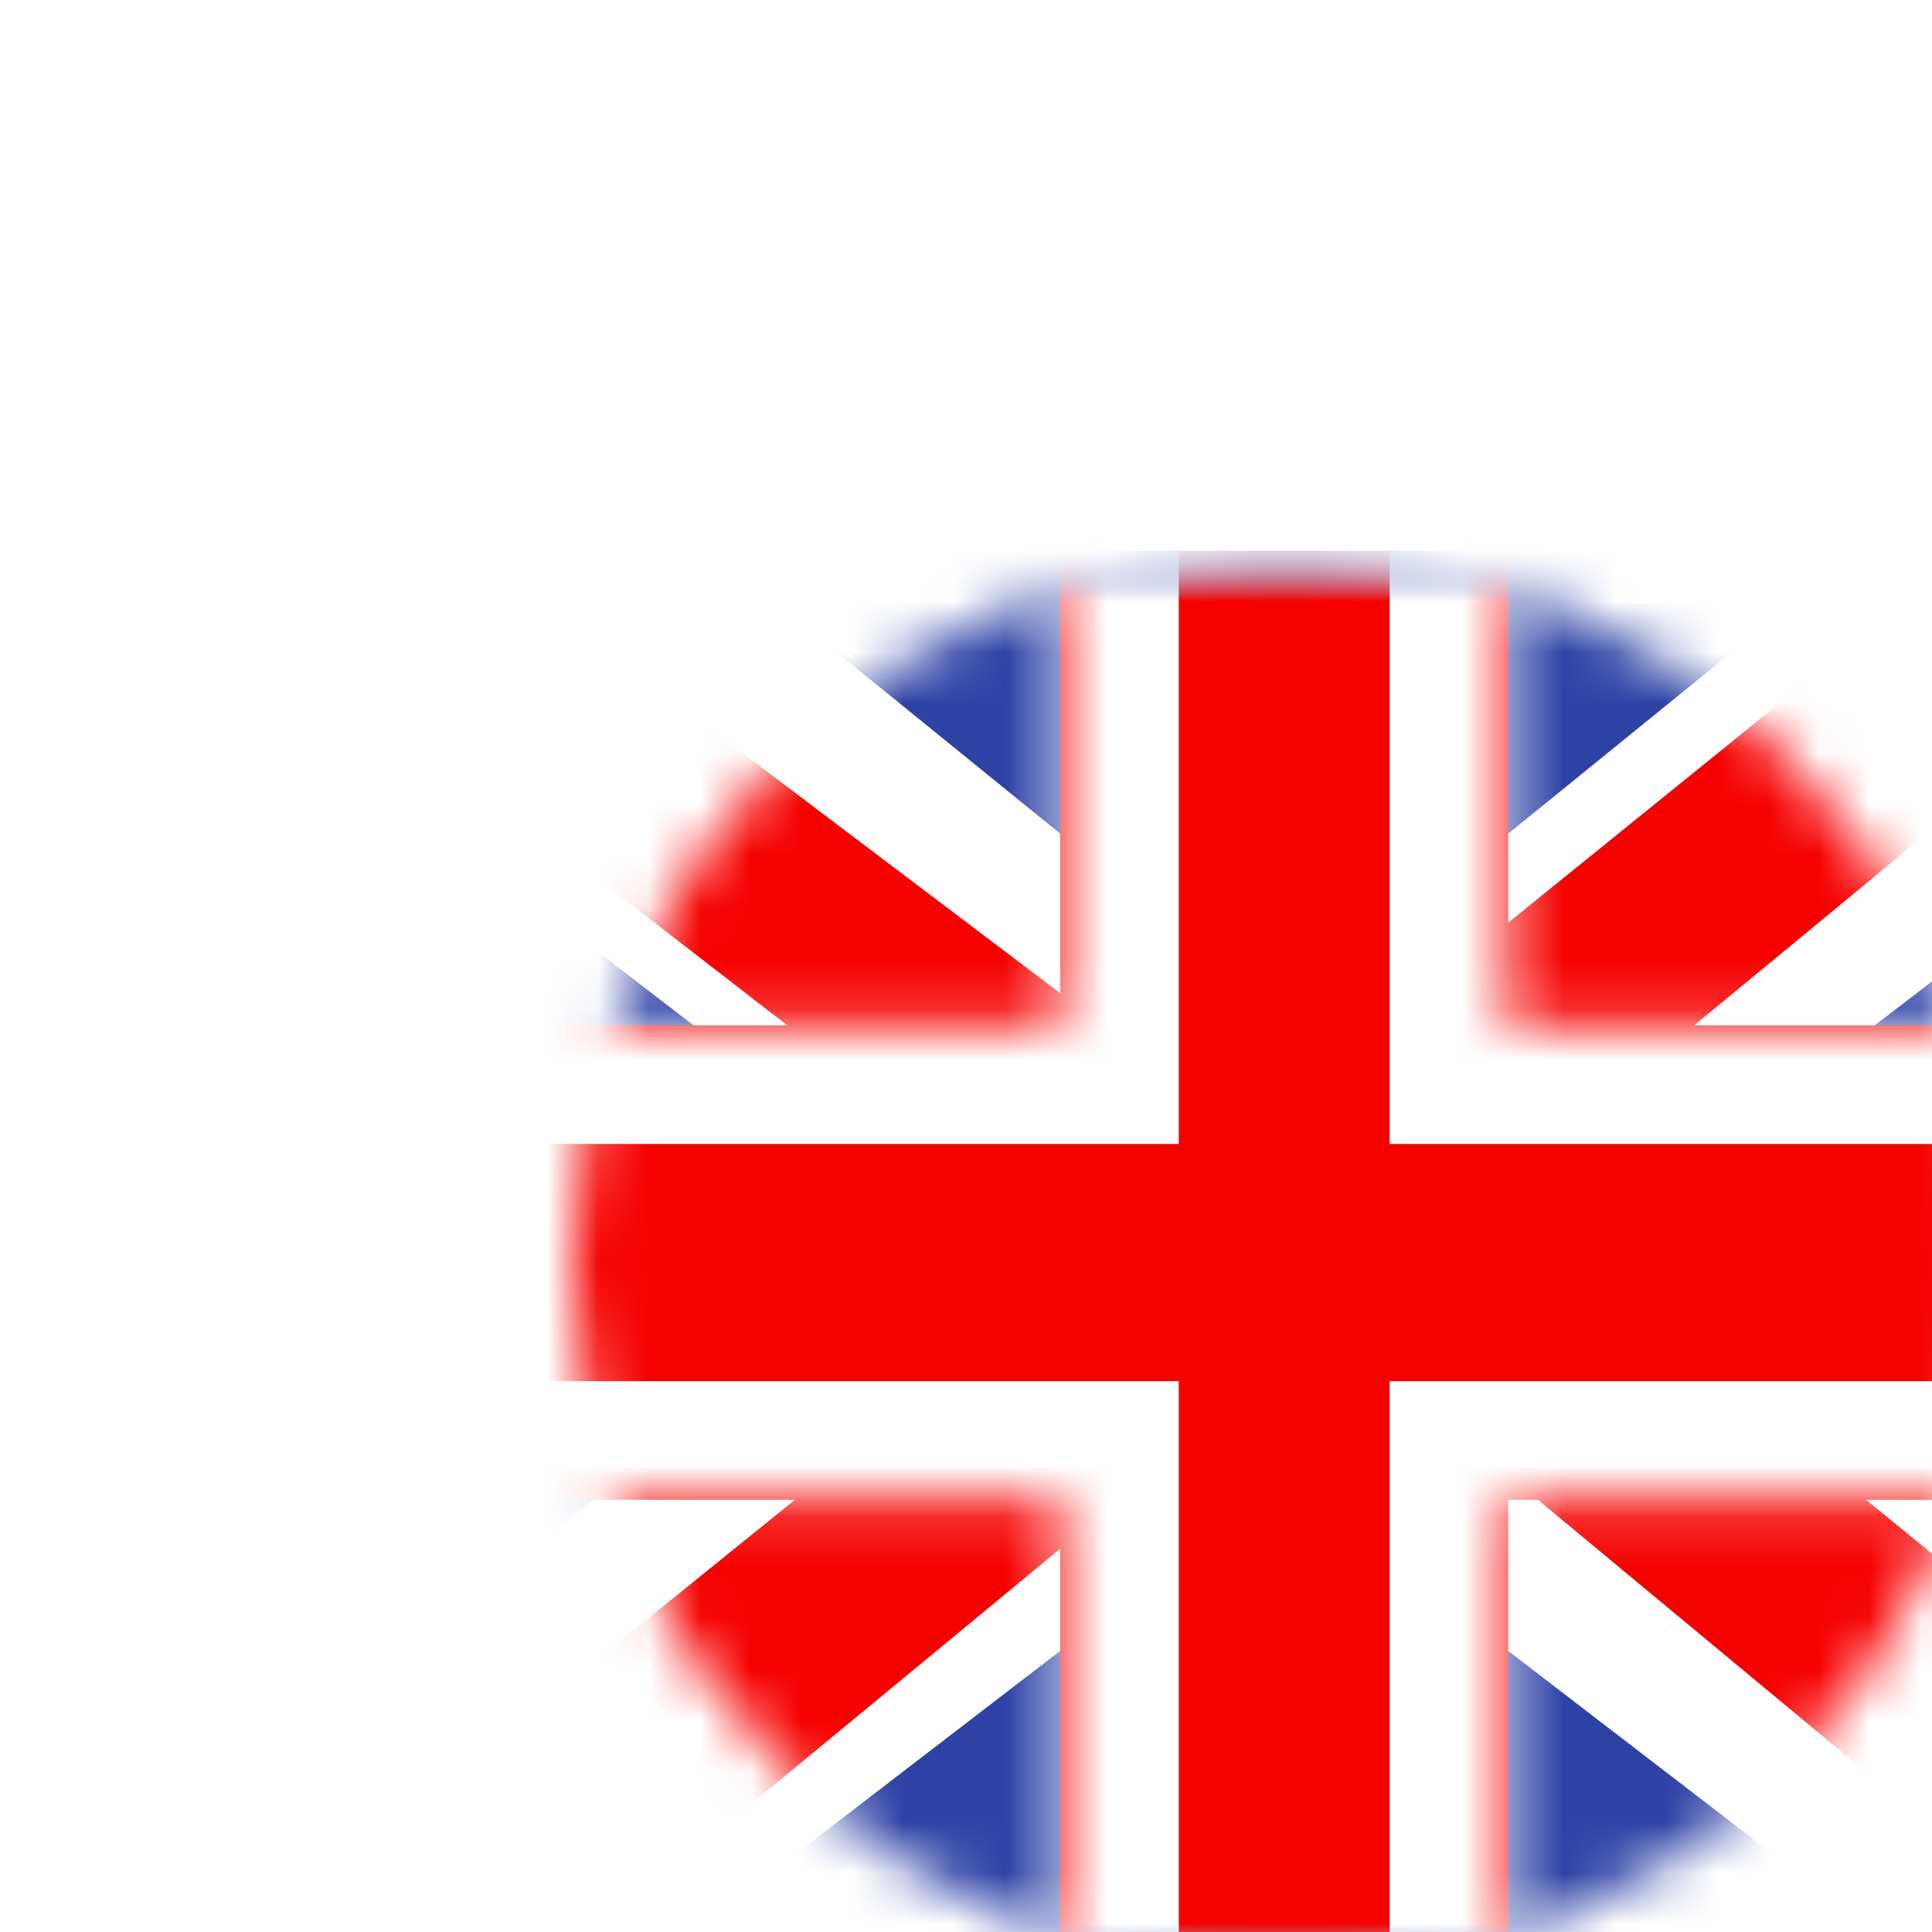 <svg width="38" height="38" viewBox="0 0 38 38" fill="none" xmlns="http://www.w3.org/2000/svg">
<g filter="url(#filter0_dddd_4007_15668)">
<mask id="mask0_4007_15668" style="mask-type:alpha" maskUnits="userSpaceOnUse" x="1" y="1" width="28" height="29">
<circle cx="15" cy="15.5" r="14" fill="#D9D9D9"/>
</mask>
<g mask="url(#mask0_4007_15668)">
<mask id="mask1_4007_15668" style="mask-type:luminance" maskUnits="userSpaceOnUse" x="-4" y="1" width="38" height="29">
<path d="M-3.675 1.5H33.658V29.5H-3.675V1.5Z" fill="white"/>
</mask>
<g mask="url(#mask1_4007_15668)">
<path fill-rule="evenodd" clip-rule="evenodd" d="M-3.675 1.5V29.5H33.658V1.5H-3.675Z" fill="#2E42A5"/>
<mask id="mask2_4007_15668" style="mask-type:luminance" maskUnits="userSpaceOnUse" x="-4" y="1" width="38" height="29">
<path fill-rule="evenodd" clip-rule="evenodd" d="M-3.675 1.5V29.5H33.658V1.5H-3.675Z" fill="white"/>
</mask>
<g mask="url(#mask2_4007_15668)">
<mask id="mask3_4007_15668" style="mask-type:luminance" maskUnits="userSpaceOnUse" x="-4" y="1" width="38" height="29">
<path d="M-3.675 1.5H33.658V29.5H-3.675V1.5Z" fill="white"/>
</mask>
<g mask="url(#mask3_4007_15668)">
<path d="M-7.832 27.5L0.383 30.974L33.844 5.277L38.178 0.114L29.393 -1.047L15.745 10.027L4.759 17.487L-7.832 27.5Z" fill="white"/>
<path d="M-6.707 29.934L-2.522 31.95L36.622 -0.365H30.745L-6.707 29.934Z" fill="#F50100"/>
<path d="M37.815 27.5L29.6 30.974L-3.861 5.277L-8.195 0.114L0.59 -1.047L14.238 10.027L25.224 17.487L37.815 27.5Z" fill="white"/>
<path d="M37.535 29.247L33.35 31.263L16.682 17.427L11.74 15.881L-8.612 0.132H-2.735L17.605 15.507L23.008 17.361L37.535 29.247Z" fill="#F50100"/>
<path fill-rule="evenodd" clip-rule="evenodd" d="M19.399 -0.833H10.584V10.833H-5.976V20.167H10.584V31.833H19.399V20.167H36.024V10.833H19.399V-0.833Z" fill="#F50100"/>
<mask id="mask4_4007_15668" style="mask-type:luminance" maskUnits="userSpaceOnUse" x="-6" y="-1" width="43" height="33">
<path fill-rule="evenodd" clip-rule="evenodd" d="M19.399 -0.833H10.584V10.833H-5.976V20.167H10.584V31.833H19.399V20.167H36.024V10.833H19.399V-0.833Z" fill="white"/>
</mask>
<g mask="url(#mask4_4007_15668)">
<path d="M10.584 -0.833V-3.167H8.251V-0.833H10.584ZM19.399 -0.833H21.732V-3.167H19.399V-0.833ZM10.584 10.833V13.167H12.918V10.833H10.584ZM-5.976 10.833V8.5H-8.31V10.833H-5.976ZM-5.976 20.167H-8.31V22.5H-5.976V20.167ZM10.584 20.167H12.918V17.833H10.584V20.167ZM10.584 31.833H8.251V34.167H10.584V31.833ZM19.399 31.833V34.167H21.732V31.833H19.399ZM19.399 20.167V17.833H17.066V20.167H19.399ZM36.024 20.167V22.5H38.357V20.167H36.024ZM36.024 10.833H38.357V8.5H36.024V10.833ZM19.399 10.833H17.066V13.167H19.399V10.833ZM10.584 1.5H19.399V-3.167H10.584V1.5ZM12.918 10.833V-0.833H8.251V10.833H12.918ZM-5.976 13.167H10.584V8.5H-5.976V13.167ZM-3.643 20.167V10.833H-8.31V20.167H-3.643ZM10.584 17.833H-5.976V22.5H10.584V17.833ZM12.918 31.833V20.167H8.251V31.833H12.918ZM19.399 29.5H10.584V34.167H19.399V29.5ZM17.066 20.167V31.833H21.732V20.167H17.066ZM36.024 17.833H19.399V22.5H36.024V17.833ZM33.691 10.833V20.167H38.357V10.833H33.691ZM19.399 13.167H36.024V8.5H19.399V13.167ZM17.066 -0.833V10.833H21.732V-0.833H17.066Z" fill="white"/>
</g>
</g>
</g>
</g>
</g>
</g>
<defs>
<filter id="filter0_dddd_4007_15668" x="0.067" y="0.567" width="37.333" height="37.333" filterUnits="userSpaceOnUse" color-interpolation-filters="sRGB">
<feFlood flood-opacity="0" result="BackgroundImageFix"/>
<feColorMatrix in="SourceAlpha" type="matrix" values="0 0 0 0 0 0 0 0 0 0 0 0 0 0 0 0 0 0 127 0" result="hardAlpha"/>
<feOffset/>
<feGaussianBlur stdDeviation="0.467"/>
<feColorMatrix type="matrix" values="0 0 0 0 0 0 0 0 0 0 0 0 0 0 0 0 0 0 0.1 0"/>
<feBlend mode="normal" in2="BackgroundImageFix" result="effect1_dropShadow_4007_15668"/>
<feColorMatrix in="SourceAlpha" type="matrix" values="0 0 0 0 0 0 0 0 0 0 0 0 0 0 0 0 0 0 127 0" result="hardAlpha"/>
<feOffset dx="1.867" dy="0.933"/>
<feGaussianBlur stdDeviation="0.933"/>
<feColorMatrix type="matrix" values="0 0 0 0 0 0 0 0 0 0 0 0 0 0 0 0 0 0 0.09 0"/>
<feBlend mode="normal" in2="effect1_dropShadow_4007_15668" result="effect2_dropShadow_4007_15668"/>
<feColorMatrix in="SourceAlpha" type="matrix" values="0 0 0 0 0 0 0 0 0 0 0 0 0 0 0 0 0 0 127 0" result="hardAlpha"/>
<feOffset dx="2.8" dy="2.8"/>
<feGaussianBlur stdDeviation="1.4"/>
<feColorMatrix type="matrix" values="0 0 0 0 0 0 0 0 0 0 0 0 0 0 0 0 0 0 0.05 0"/>
<feBlend mode="normal" in2="effect2_dropShadow_4007_15668" result="effect3_dropShadow_4007_15668"/>
<feColorMatrix in="SourceAlpha" type="matrix" values="0 0 0 0 0 0 0 0 0 0 0 0 0 0 0 0 0 0 127 0" result="hardAlpha"/>
<feOffset dx="5.6" dy="5.6"/>
<feGaussianBlur stdDeviation="1.4"/>
<feColorMatrix type="matrix" values="0 0 0 0 0 0 0 0 0 0 0 0 0 0 0 0 0 0 0.01 0"/>
<feBlend mode="normal" in2="effect3_dropShadow_4007_15668" result="effect4_dropShadow_4007_15668"/>
<feBlend mode="normal" in="SourceGraphic" in2="effect4_dropShadow_4007_15668" result="shape"/>
</filter>
</defs>
</svg>
